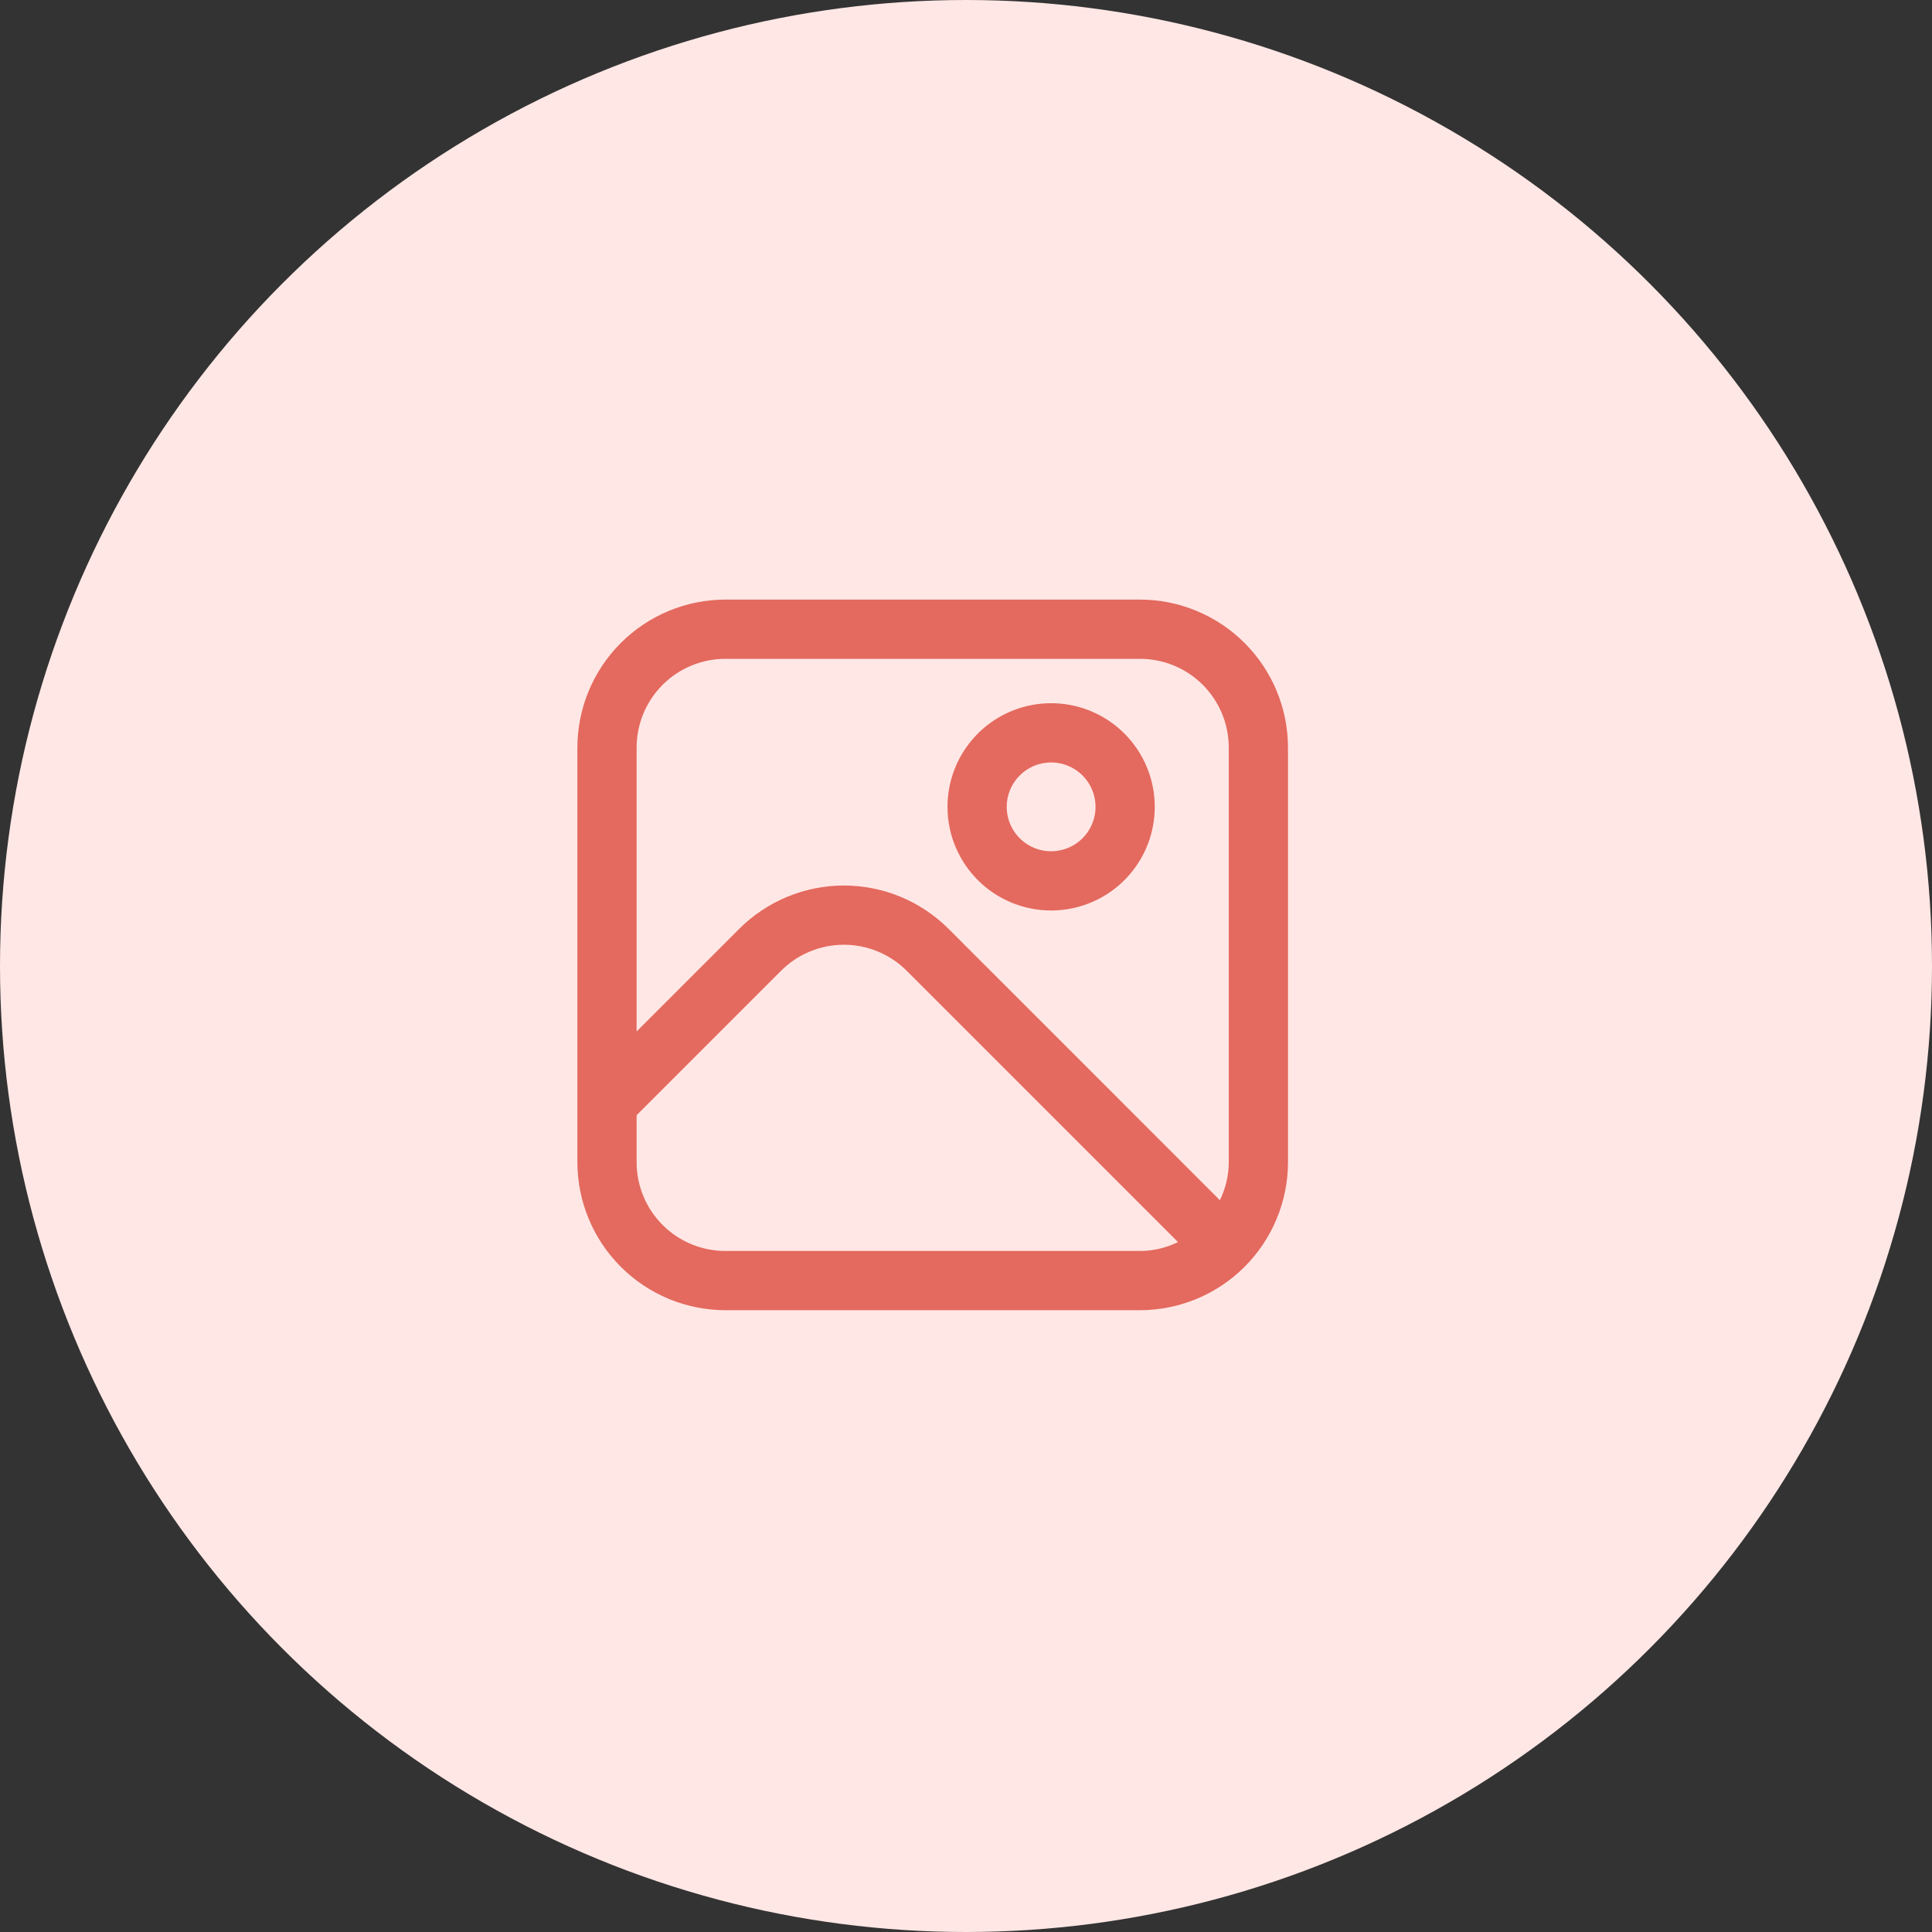 <svg width="87" height="87" viewBox="0 0 87 87" fill="none" xmlns="http://www.w3.org/2000/svg">
<rect x="0" y="0" width="87" height="87" fill="#333333" stroke="none"/>
<circle cx="43.5" cy="43.5" r="43.5" fill="#FFE7E5"/>
<g clip-path="url(#clip0_237_80)">
<path d="M51.333 27H32.667C30.899 27.002 29.205 27.705 27.955 28.955C26.705 30.205 26.002 31.899 26 33.667L26 52.333C26.002 54.101 26.705 55.795 27.955 57.045C29.205 58.295 30.899 58.998 32.667 59H51.333C53.101 58.998 54.795 58.295 56.045 57.045C57.295 55.795 57.998 54.101 58 52.333V33.667C57.998 31.899 57.295 30.205 56.045 28.955C54.795 27.705 53.101 27.002 51.333 27V27ZM32.667 29.667H51.333C52.394 29.667 53.412 30.088 54.162 30.838C54.912 31.588 55.333 32.606 55.333 33.667V52.333C55.331 52.927 55.194 53.513 54.933 54.047L42.716 41.829C42.097 41.21 41.362 40.719 40.553 40.384C39.744 40.049 38.877 39.876 38.001 39.876C37.126 39.876 36.259 40.049 35.45 40.384C34.641 40.719 33.906 41.21 33.287 41.829L28.667 46.448V33.667C28.667 32.606 29.088 31.588 29.838 30.838C30.588 30.088 31.606 29.667 32.667 29.667V29.667ZM32.667 56.333C31.606 56.333 30.588 55.912 29.838 55.162C29.088 54.412 28.667 53.394 28.667 52.333V50.219L35.171 43.715C35.542 43.343 35.983 43.048 36.469 42.847C36.954 42.646 37.474 42.542 38 42.542C38.526 42.542 39.046 42.646 39.531 42.847C40.017 43.048 40.458 43.343 40.829 43.715L53.047 55.933C52.513 56.194 51.927 56.331 51.333 56.333H32.667Z" fill="#E4695E"/>
<path d="M47.333 41C48.256 41 49.158 40.726 49.926 40.214C50.693 39.701 51.291 38.972 51.645 38.119C51.998 37.267 52.09 36.328 51.91 35.423C51.73 34.518 51.286 33.686 50.633 33.034C49.98 32.381 49.149 31.936 48.244 31.756C47.339 31.576 46.4 31.669 45.547 32.022C44.695 32.375 43.966 32.973 43.453 33.741C42.94 34.508 42.667 35.41 42.667 36.333C42.667 37.571 43.158 38.758 44.033 39.633C44.909 40.508 46.096 41 47.333 41V41ZM47.333 34.333C47.729 34.333 48.115 34.451 48.444 34.67C48.773 34.89 49.03 35.203 49.181 35.568C49.332 35.934 49.372 36.336 49.295 36.724C49.218 37.112 49.027 37.468 48.748 37.748C48.468 38.027 48.111 38.218 47.724 38.295C47.336 38.372 46.933 38.333 46.568 38.181C46.203 38.03 45.89 37.773 45.67 37.445C45.451 37.116 45.333 36.729 45.333 36.333C45.333 35.803 45.544 35.294 45.919 34.919C46.294 34.544 46.803 34.333 47.333 34.333V34.333Z" fill="#E4695E"/>
</g>
<defs>
<clipPath id="clip0_237_80">
<rect width="32" height="32" fill="white" transform="translate(26 27)"/>
</clipPath>
</defs>
</svg>

